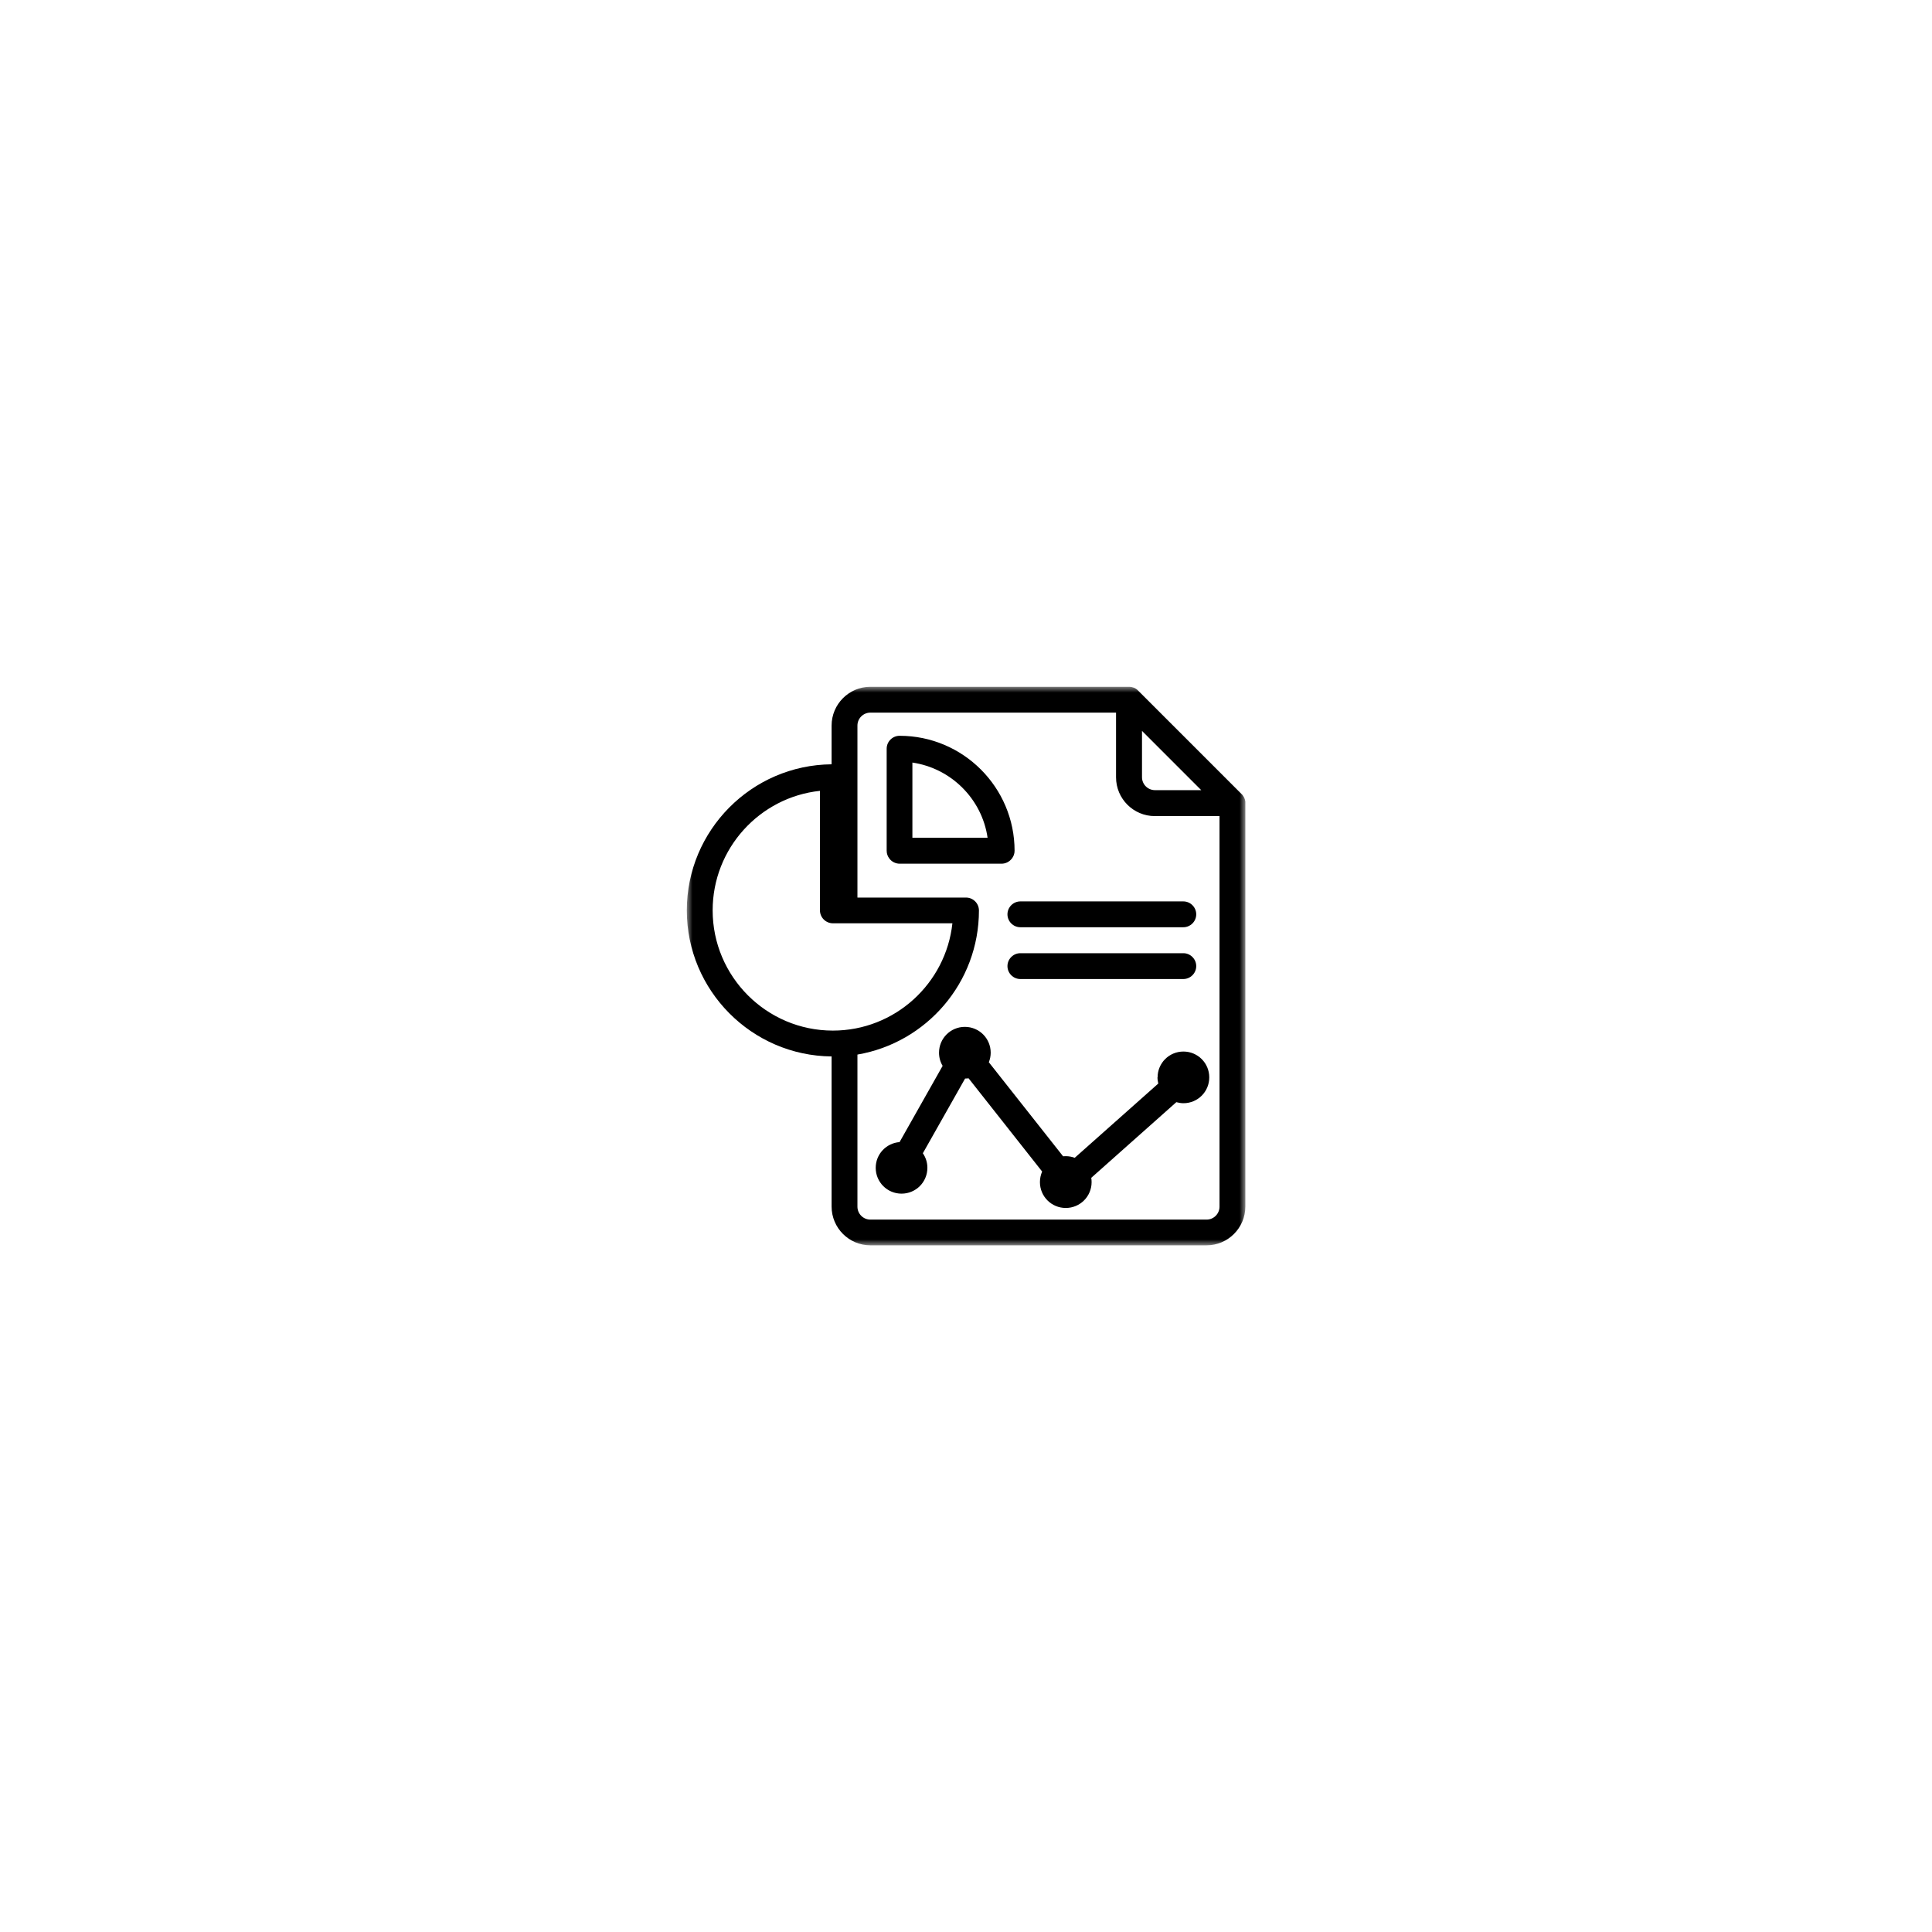 <svg width="166" height="166" viewBox="0 0 166 166" fill="none" xmlns="http://www.w3.org/2000/svg">
<mask id="mask0_850_3006" style="mask-type:luminance" maskUnits="userSpaceOnUse" x="59" y="59" width="48" height="48">
<path d="M107 59H59V107H107V59Z" fill="white"/>
</mask>
<g mask="url(#mask0_850_3006)">
<path d="M103.212 67.89H99.232C98.622 67.89 98.122 67.39 98.122 66.78V62.8L100.672 65.35L103.222 67.9L103.212 67.89ZM74.782 61.23H95.892V66.79C95.892 68.63 97.392 70.12 99.222 70.12H104.782V103.68C104.782 104.29 104.282 104.79 103.672 104.79H74.782C74.172 104.79 73.672 104.29 73.672 103.68V90.61C79.592 89.6 84.112 84.44 84.112 78.23C84.112 77.62 83.612 77.12 83.002 77.12H73.672V62.34C73.672 61.73 74.172 61.23 74.782 61.23ZM70.452 67.95V78.22C70.452 78.83 70.952 79.33 71.562 79.33H81.832C81.272 84.51 76.882 88.55 71.562 88.55C65.862 88.55 61.232 83.91 61.232 78.22C61.232 72.9 65.272 68.5 70.452 67.95ZM71.452 90.78V103.67C71.452 105.51 72.952 107 74.782 107H103.672C105.512 107 107.002 105.5 107.002 103.67V69C107.002 69 107.002 68.97 107.002 68.96C107.002 68.95 107.002 68.94 107.002 68.92C107.002 68.87 107.002 68.83 106.982 68.78C106.982 68.73 106.962 68.69 106.942 68.64C106.942 68.63 106.942 68.62 106.932 68.61C106.912 68.57 106.902 68.52 106.872 68.48C106.852 68.44 106.822 68.4 106.792 68.36C106.792 68.36 106.782 68.34 106.772 68.33C106.742 68.29 106.712 68.25 106.672 68.22L97.782 59.33C97.782 59.33 97.712 59.26 97.672 59.23C97.672 59.23 97.652 59.21 97.642 59.21C97.602 59.18 97.562 59.16 97.522 59.13C97.482 59.11 97.442 59.09 97.402 59.08C97.392 59.08 97.382 59.08 97.362 59.07C97.312 59.05 97.272 59.04 97.222 59.03C97.172 59.03 97.132 59.02 97.082 59.01C97.072 59.01 97.052 59.01 97.042 59.01C97.032 59.01 97.022 59.01 97.002 59.01H74.782C72.942 59.01 71.452 60.51 71.452 62.34V65.67C64.582 65.73 59.012 71.34 59.012 78.22C59.012 85.1 64.582 90.71 71.452 90.77V90.78Z" fill="black"/>
<path d="M78.394 65.52C81.724 66.01 84.374 68.65 84.854 71.98H78.394V65.52ZM77.284 74.21H86.054C86.414 74.21 86.724 74.04 86.934 73.78C87.084 73.59 87.174 73.36 87.174 73.1C87.174 67.65 82.744 63.22 77.294 63.22C76.684 63.22 76.184 63.72 76.184 64.33V73.1C76.184 73.36 76.274 73.59 76.424 73.78C76.624 74.04 76.944 74.21 77.304 74.21H77.284Z" fill="black"/>
<path d="M99.452 92.56C99.452 92.75 99.482 92.93 99.522 93.1L92.342 99.48C92.102 99.39 91.842 99.34 91.572 99.34C91.492 99.34 91.422 99.34 91.342 99.35L84.962 91.27C85.062 91.02 85.122 90.74 85.122 90.45C85.122 89.22 84.132 88.23 82.902 88.23C81.672 88.23 80.682 89.22 80.682 90.45C80.682 90.86 80.792 91.25 80.992 91.58L77.292 98.13C76.142 98.22 75.242 99.17 75.242 100.34C75.242 101.57 76.232 102.56 77.462 102.56C78.692 102.56 79.682 101.57 79.682 100.34C79.682 99.88 79.542 99.45 79.292 99.09L82.922 92.67C83.022 92.67 83.122 92.66 83.222 92.65L89.542 100.66C89.422 100.94 89.352 101.24 89.352 101.57C89.352 102.8 90.342 103.79 91.572 103.79C92.802 103.79 93.792 102.8 93.792 101.57C93.792 101.44 93.782 101.32 93.762 101.2L101.072 94.7C101.262 94.75 101.472 94.79 101.682 94.79C102.912 94.79 103.902 93.8 103.902 92.57C103.902 91.34 102.912 90.35 101.682 90.35C100.452 90.35 99.462 91.34 99.462 92.57L99.452 92.56Z" fill="black"/>
<path d="M86.562 78.56C86.562 79.17 87.062 79.67 87.672 79.67H101.672C102.282 79.67 102.782 79.17 102.782 78.56C102.782 77.95 102.282 77.45 101.672 77.45H87.672C87.062 77.45 86.562 77.95 86.562 78.56Z" fill="black"/>
<path d="M101.672 84.12C102.282 84.12 102.782 83.62 102.782 83.01C102.782 82.4 102.282 81.9 101.672 81.9H87.672C87.062 81.9 86.562 82.4 86.562 83.01C86.562 83.62 87.062 84.12 87.672 84.12H101.672Z" fill="black"/>
</g>
</svg>
